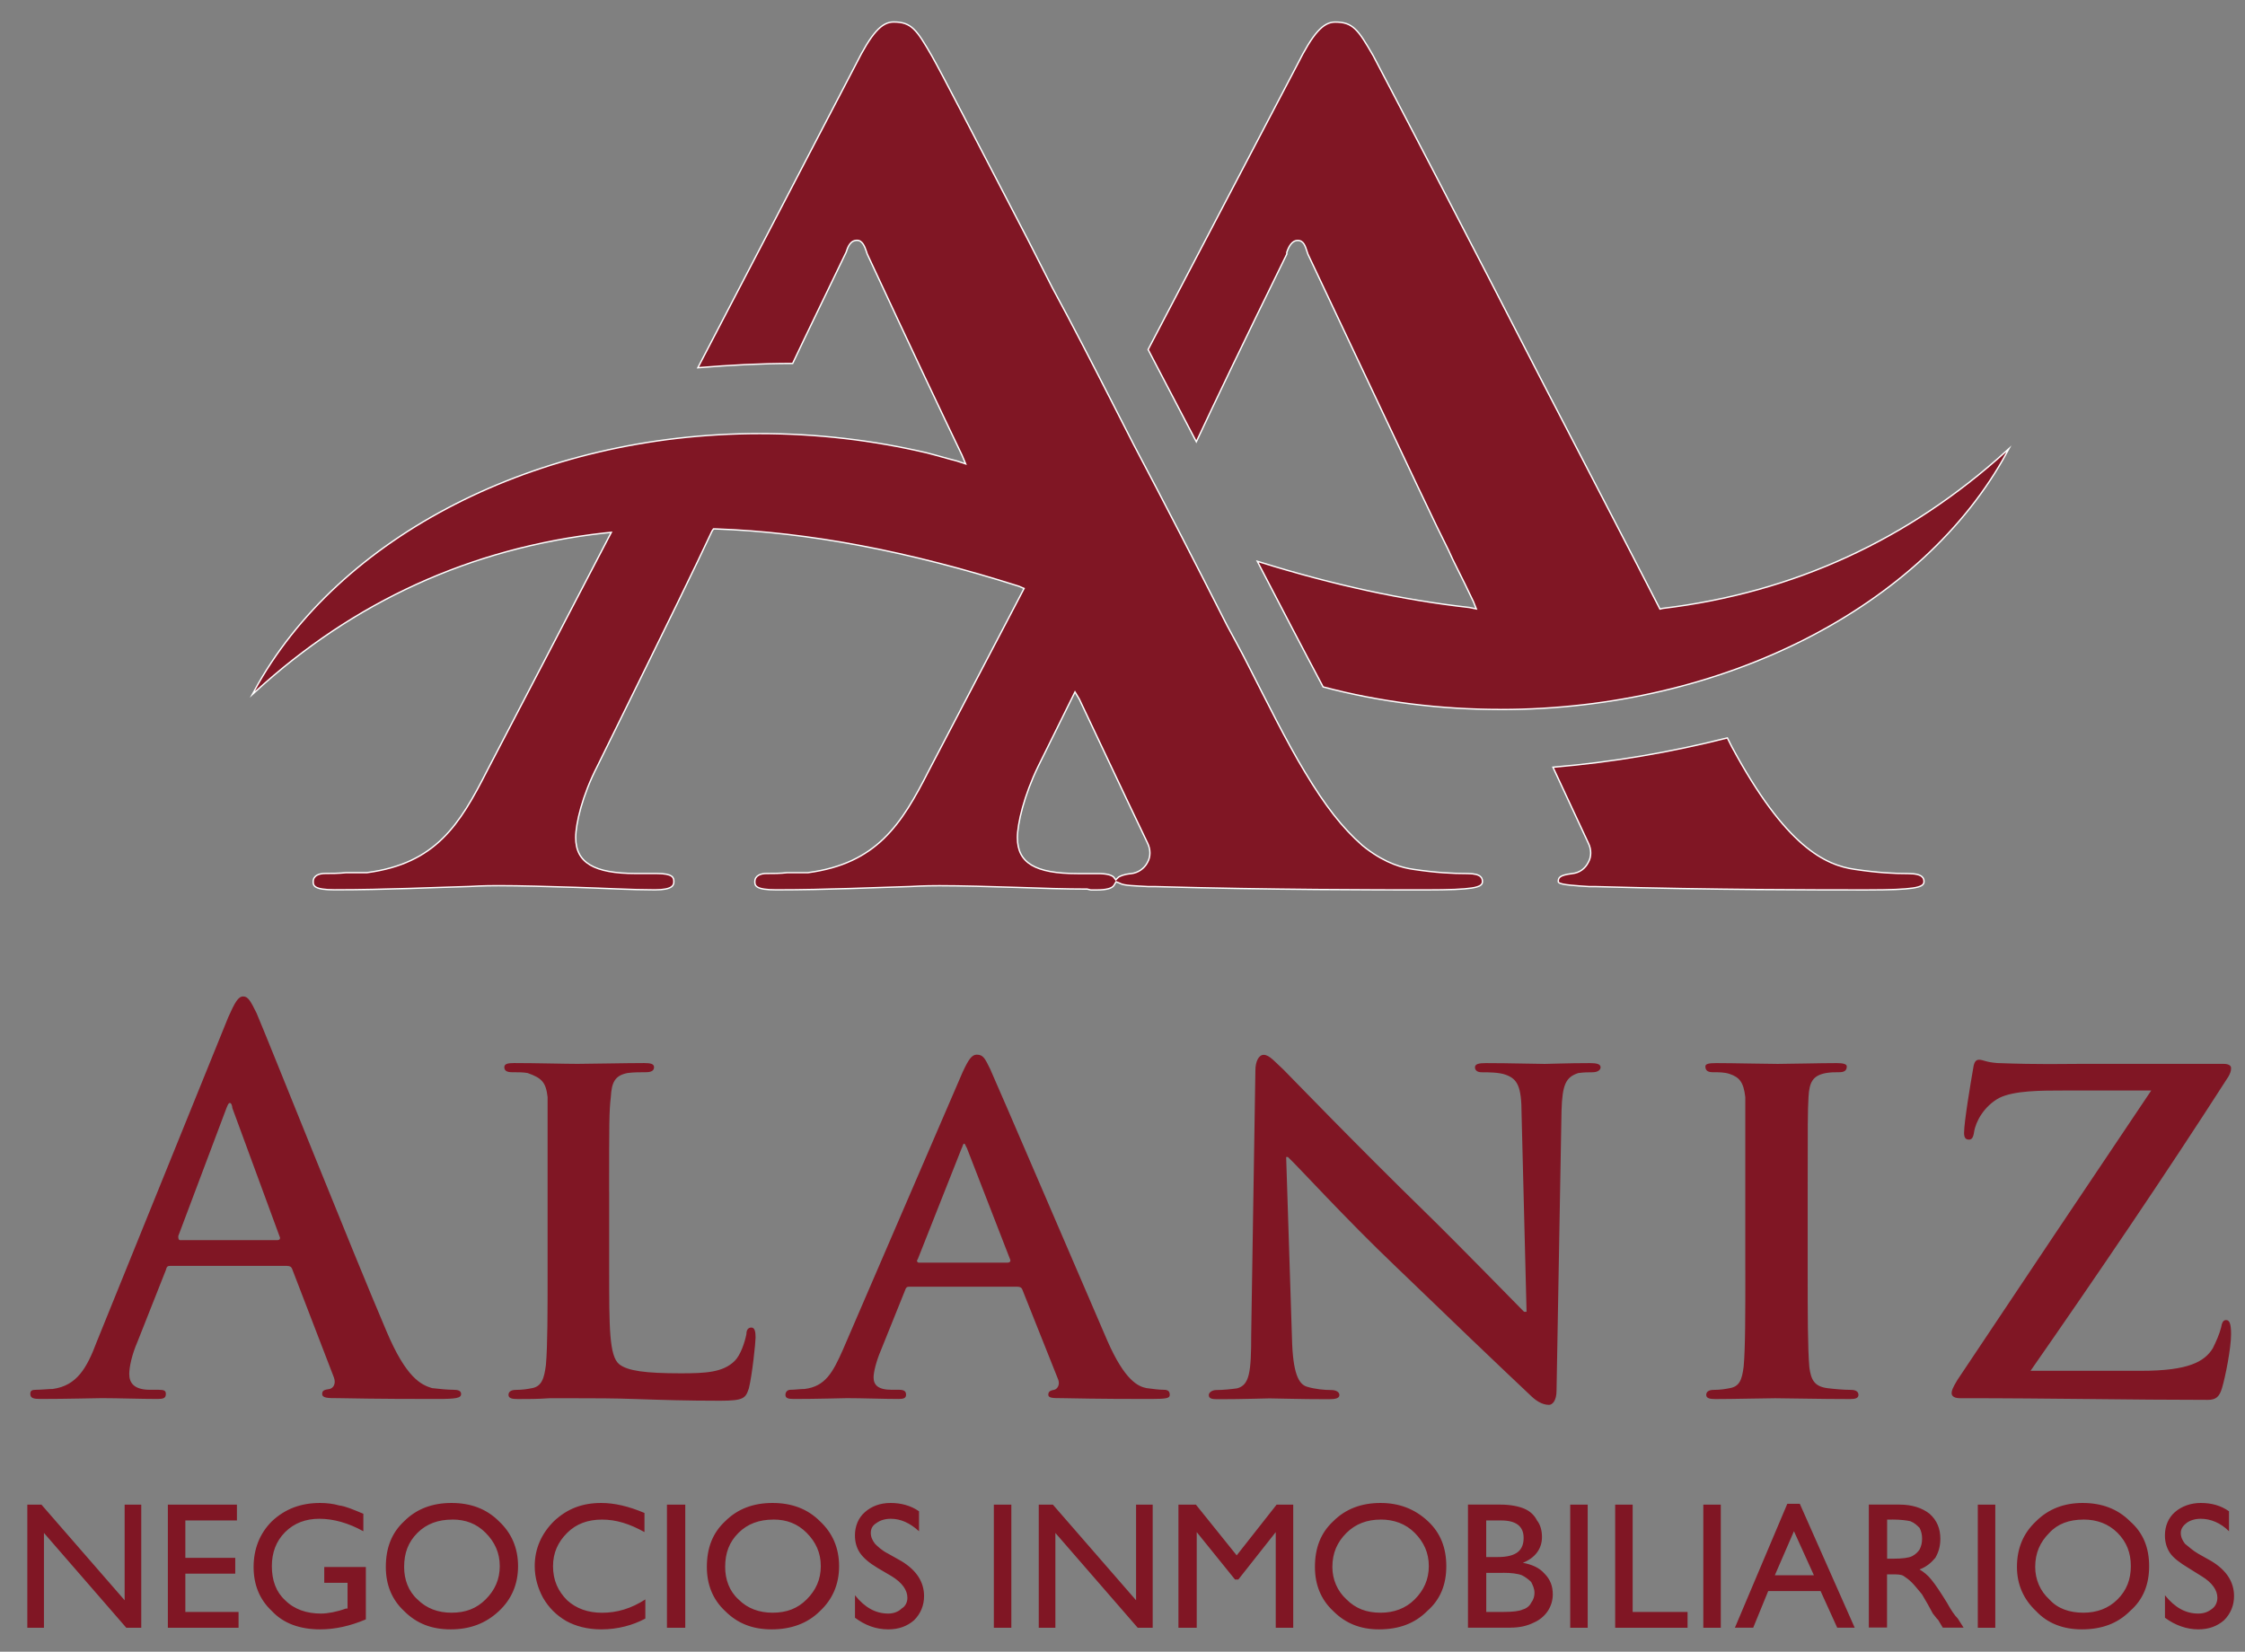 <?xml version="1.0" encoding="UTF-8"?>
<svg xmlns="http://www.w3.org/2000/svg" version="1.1" viewBox="0 0 467.41 343.95">
  <rect x="0" y="0" width="467.41" height="343.95" fill="#808080" stroke="none"/>
  <defs>
    <style>
      .cls-1 {
        fill: #801624;
        fill-rule: evenodd;
      }

      .cls-2 {
        fill: none;
        stroke: #fff;
        stroke-miterlimit: 10;
        stroke-width: .57px;
      }
    </style>
  </defs>
  <!-- Generator: Adobe Illustrator 28.7.1, SVG Export Plug-In . SVG Version: 1.2.0 Build 142)  -->
  <g>
    <g id="Capa_1">
      <path class="cls-2" d="M226.4,185c-4.5,0-9.7-.17-14.72-.35-5.71-.17-11.43-.35-16.11-.35-.87,0-3.12,0-6.06.17-6.41.17-17.32.69-27.88.69-4.33,0-4.33-.87-4.33-1.56,0-1.21,1.21-1.56,2.25-1.56,1.39,0,2.94,0,4.33-.17h4.33c14.37-1.91,19.57-10.04,25.28-21.3l19.92-38.1-1.21-.52c-22.86-7.27-43.64-11.26-63.21-11.95h-.52l-.35.52c-3.98,8.49-7.45,15.59-23.9,49.01-3.12,6.06-4.5,11.95-4.5,14.89,0,5.37,3.98,7.62,12.64,7.62h4.33c3.46,0,3.46.87,3.46,1.56,0,.52,0,1.56-3.81,1.56-4.85,0-10.74-.35-16.45-.52-5.71-.17-11.6-.35-16.1-.35-1.04,0-3.12,0-6.06.17-6.58.17-17.49.69-28.05.69-4.33,0-4.33-.87-4.33-1.56,0-1.21,1.21-1.56,2.42-1.56s2.77,0,4.33-.17h4.33c14.37-1.91,19.4-10.04,25.11-21.3l25.98-49.87-1.73.17c-27.88,3.12-52.3,14.37-72.73,33.08,17.49-32.21,58.88-53.51,105.12-53.51,11.95,0,23.55,1.39,34.63,3.98,2.08.52,4.33,1.21,6.41,1.73l2.08.69-.87-2.08c-4.16-8.66-10.22-21.47-19.74-41.91l-.17-.52c-.35-1.04-.87-2.42-2.08-2.42-1.56,0-2.08,1.56-2.42,2.6l-.17.35c-4.33,9.01-7.97,16.45-10.91,22.69-6.58,0-12.99.35-19.4.87l32.73-62.86c3.29-6.58,5.37-8.83,7.79-8.83,3.64,0,4.68,1.56,7.79,6.93,2.25,3.98,8.49,16.11,20.09,38.44l5.02,9.87c4.33,7.97,8.49,16.11,12.64,24.24l4.33,8.49c6.58,12.47,12.99,24.94,19.4,37.58,1.39,2.6,2.94,5.37,4.33,8.14,3.98,7.79,7.97,15.93,11.95,22.51,4.16,6.93,7.79,11.6,11.95,15.24l.87.69c4.16,3.12,7.45,3.98,9.87,4.33,4.68.69,7.97.87,11.26.87,2.94,0,2.94,1.04,2.94,1.56,0,1.04-1.73,1.56-11.6,1.56-10.39,0-31.69,0-56.45-.69h-1.38c-2.77-.17-5.02-.17-5.89-.69l-.87-.35-.52.87c-.35.52-1.39.87-3.46.87h-1.21l-.69-.17ZM216.01,159.55h0c-2.94,6.06-4.33,11.95-4.33,14.89,0,5.37,3.81,7.62,12.64,7.62h4.33c1.9,0,2.77.35,3.12.69l.52.69.69-.69c.35-.17.87-.52,2.6-.69,1.39-.17,2.77-1.04,3.46-2.42.69-1.21.69-2.77,0-4.16-6.06-12.64-10.56-22.34-14.2-29.96l-1.04-1.73-7.79,15.76ZM388.66,185.18h0c-10.22,0-31.69,0-56.28-.69h-1.39c-2.6-.17-6.06-.35-6.41-.87,0-.69,0-1.21,2.77-1.56,1.56-.17,2.77-1.04,3.46-2.42.69-1.21.69-2.77,0-4.16l-7.27-15.59c12.3-1.04,24.42-3.12,36.02-6.06l.87,1.73c11.26,20.95,19.57,24.76,25.8,25.63,4.68.69,7.97.87,11.08.87s3.12,1.04,3.12,1.56c0,1.04-1.9,1.56-11.78,1.56h0ZM312.46,147.6h0c-12.64,0-25.11-1.56-36.89-4.68-4.33-8.14-8.83-16.8-13.51-25.8,15.59,4.85,29.96,7.97,43.81,9.52l1.73.35-.69-1.73c-2.6-5.54-4.16-8.31-5.2-10.74-3.46-6.93-4.16-8.49-29.27-61.65l-.17-.52c-.35-1.04-.69-2.42-2.08-2.42s-2.08,1.56-2.42,2.6v.35c-9.18,18.7-14.89,30.65-18.7,38.79l-9.87-18.88,31-59.22c3.29-6.58,5.37-8.83,7.79-8.83,3.64,0,4.68,1.56,7.79,6.93,3.64,6.93,19.57,37.41,36.19,69.79,7.97,15.41,16.11,31,23.21,44.85l.35.69.69-.17c27.36-3.29,51.26-14.37,71.52-32.73-17.49,32.21-59.05,53.51-105.29,53.51h0Z"/>
      <path class="cls-1" d="M226.4,185c-4.5,0-9.7-.17-14.72-.35-5.71-.17-11.43-.35-16.11-.35-.87,0-3.12,0-6.06.17-6.41.17-17.32.69-27.88.69-4.33,0-4.33-.87-4.33-1.56,0-1.21,1.21-1.56,2.25-1.56,1.39,0,2.94,0,4.33-.17h4.33c14.37-1.91,19.57-10.04,25.28-21.3l19.92-38.1-1.21-.52c-22.86-7.27-43.64-11.26-63.21-11.95h-.52l-.35.52c-3.98,8.49-7.45,15.59-23.9,49.01-3.12,6.06-4.5,11.95-4.5,14.89,0,5.37,3.98,7.62,12.64,7.62h4.33c3.46,0,3.46.87,3.46,1.56,0,.52,0,1.56-3.81,1.56-4.85,0-10.74-.35-16.45-.52-5.71-.17-11.6-.35-16.1-.35-1.04,0-3.12,0-6.06.17-6.58.17-17.49.69-28.05.69-4.33,0-4.33-.87-4.33-1.56,0-1.21,1.21-1.56,2.42-1.56s2.77,0,4.33-.17h4.33c14.37-1.91,19.4-10.04,25.11-21.3l25.98-49.87-1.73.17c-27.88,3.12-52.3,14.37-72.73,33.08,17.49-32.21,58.88-53.51,105.12-53.51,11.95,0,23.55,1.39,34.63,3.98,2.08.52,4.33,1.21,6.41,1.73l2.08.69-.87-2.08c-4.16-8.66-10.22-21.47-19.74-41.91l-.17-.52c-.35-1.04-.87-2.42-2.08-2.42-1.56,0-2.08,1.56-2.42,2.6l-.17.35c-4.33,9.01-7.97,16.45-10.91,22.69-6.58,0-12.99.35-19.4.87l32.73-62.86c3.29-6.58,5.37-8.83,7.79-8.83,3.64,0,4.68,1.56,7.79,6.93,2.25,3.98,8.49,16.11,20.09,38.44l5.02,9.87c4.33,7.97,8.49,16.11,12.64,24.24l4.33,8.49c6.58,12.47,12.99,24.94,19.4,37.58,1.39,2.6,2.94,5.37,4.33,8.14,3.98,7.79,7.97,15.93,11.95,22.51,4.16,6.93,7.79,11.6,11.95,15.24l.87.69c4.16,3.12,7.45,3.98,9.87,4.33,4.68.69,7.97.87,11.26.87,2.94,0,2.94,1.04,2.94,1.56,0,1.04-1.73,1.56-11.6,1.56-10.39,0-31.69,0-56.45-.69h-1.38c-2.77-.17-5.02-.17-5.89-.69l-.87-.35-.52.87c-.35.52-1.39.87-3.46.87h-1.21l-.69-.17ZM216.01,159.55h0c-2.94,6.06-4.33,11.95-4.33,14.89,0,5.37,3.81,7.62,12.64,7.62h4.33c1.9,0,2.77.35,3.12.69l.52.69.69-.69c.35-.17.87-.52,2.6-.69,1.39-.17,2.77-1.04,3.46-2.42.69-1.21.69-2.77,0-4.16-6.06-12.64-10.56-22.34-14.2-29.96l-1.04-1.73-7.79,15.76ZM388.66,185.18h0c-10.22,0-31.69,0-56.28-.69h-1.39c-2.6-.17-6.06-.35-6.41-.87,0-.69,0-1.21,2.77-1.56,1.56-.17,2.77-1.04,3.46-2.42.69-1.21.69-2.77,0-4.16l-7.27-15.59c12.3-1.04,24.42-3.12,36.02-6.06l.87,1.73c11.26,20.95,19.57,24.76,25.8,25.63,4.68.69,7.97.87,11.08.87s3.12,1.04,3.12,1.56c0,1.04-1.9,1.56-11.78,1.56h0ZM312.46,147.6h0c-12.64,0-25.11-1.56-36.89-4.68-4.33-8.14-8.83-16.8-13.51-25.8,15.59,4.85,29.96,7.97,43.81,9.52l1.73.35-.69-1.73c-2.6-5.54-4.16-8.31-5.2-10.74-3.46-6.93-4.16-8.49-29.27-61.65l-.17-.52c-.35-1.04-.69-2.42-2.08-2.42s-2.08,1.56-2.42,2.6v.35c-9.18,18.7-14.89,30.65-18.7,38.79l-9.87-18.88,31-59.22c3.29-6.58,5.37-8.83,7.79-8.83,3.64,0,4.68,1.56,7.79,6.93,3.64,6.93,19.57,37.41,36.19,69.79,7.97,15.41,16.11,31,23.21,44.85l.35.69.69-.17c27.36-3.29,51.26-14.37,71.52-32.73-17.49,32.21-59.05,53.51-105.29,53.51h0Z"/>
      <path class="cls-1" d="M25.95,313.33h3.46v25.63h-3.12l-17.14-19.74v19.74h-3.46v-25.63h2.94l17.32,19.91v-19.91ZM34.96,313.33h14.37v3.29h-10.74v7.79h10.39v3.29h-10.39v7.97h11.08v3.29h-14.72v-25.63ZM67.51,326.31h8.66v10.91c-3.29,1.39-6.41,2.08-9.52,2.08-4.16,0-7.62-1.21-10.04-3.81-2.6-2.42-3.81-5.54-3.81-9.18s1.21-6.93,3.81-9.52c2.77-2.6,6.06-3.81,10.04-3.81,1.39,0,2.77.17,3.98.52,1.39.17,2.94.87,5.02,1.73v3.64c-3.12-1.73-6.23-2.6-9.18-2.6-2.77,0-5.2.87-7.1,2.77-1.91,1.9-2.77,4.33-2.77,7.1,0,2.94.87,5.37,2.77,7.1,1.91,1.91,4.5,2.77,7.45,2.77,1.39,0,3.29-.35,5.19-1.04h.35v-5.37h-4.85v-3.29ZM94.01,312.98h0c3.98,0,7.27,1.21,9.87,3.81,2.6,2.42,3.98,5.54,3.98,9.35s-1.39,6.93-3.98,9.35c-2.77,2.6-6.06,3.81-10.04,3.81s-7.1-1.21-9.7-3.81c-2.6-2.42-3.81-5.54-3.81-9.18,0-3.98,1.21-7.1,3.81-9.52,2.6-2.6,5.89-3.81,9.87-3.81h0ZM94.18,316.44h0c-2.94,0-5.37.87-7.27,2.77-1.9,1.9-2.77,4.16-2.77,7.1,0,2.6.87,5.02,2.77,6.75,1.91,1.91,4.33,2.77,7.1,2.77,2.94,0,5.2-.87,7.1-2.77,1.91-1.9,2.94-4.16,2.94-6.93s-1.04-5.02-2.94-6.93c-1.9-1.91-4.16-2.77-6.93-2.77h0ZM134.36,333.07h0v3.98c-2.6,1.39-5.71,2.25-9.18,2.25-2.94,0-5.37-.69-7.27-1.73-2.08-1.21-3.64-2.77-4.85-4.85-1.04-1.91-1.73-4.16-1.73-6.58,0-3.64,1.39-6.75,3.98-9.35,2.77-2.6,5.89-3.81,9.87-3.81,2.77,0,5.71.69,9,2.08v3.98c-3.12-1.73-5.89-2.6-8.83-2.6s-5.37.87-7.27,2.77c-1.91,1.9-2.94,4.16-2.94,6.93,0,2.94,1.04,5.2,2.94,7.1,1.9,1.73,4.33,2.6,7.27,2.6,3.12,0,6.06-.87,9-2.77h0ZM138.86,313.33h3.81v25.63h-3.81v-25.63ZM160.85,312.98h0c3.98,0,7.27,1.21,9.87,3.81,2.6,2.42,3.98,5.54,3.98,9.35s-1.39,6.93-3.98,9.35c-2.6,2.6-6.06,3.81-10.04,3.81s-7.1-1.21-9.7-3.81c-2.6-2.42-3.81-5.54-3.81-9.18,0-3.98,1.21-7.1,3.81-9.52,2.6-2.6,5.89-3.81,9.87-3.81h0ZM161.02,316.44h0c-2.94,0-5.37.87-7.27,2.77-1.91,1.9-2.77,4.16-2.77,7.1,0,2.6.87,5.02,2.77,6.75,1.9,1.91,4.33,2.77,7.1,2.77,2.94,0,5.2-.87,7.1-2.77,1.91-1.9,2.94-4.16,2.94-6.93s-1.04-5.02-2.94-6.93c-1.91-1.91-4.16-2.77-6.93-2.77h0ZM185.62,328.22h0l-2.94-1.73c-1.73-1.04-2.94-2.08-3.64-3.12s-1.04-2.25-1.04-3.64c0-1.9.69-3.64,2.08-4.85,1.39-1.21,3.12-1.9,5.37-1.9,2.08,0,4.16.52,5.89,1.73v4.16c-1.9-1.73-3.81-2.6-5.89-2.6-1.21,0-2.25.35-2.94.87-.87.52-1.21,1.21-1.21,2.08s.35,1.56.87,2.25c.52.52,1.39,1.39,2.77,2.08l2.77,1.56c3.12,1.9,4.68,4.33,4.68,7.27,0,1.9-.69,3.64-2.08,5.02-1.39,1.21-3.12,1.9-5.37,1.9-2.6,0-4.85-.87-6.93-2.42v-4.68c2.08,2.6,4.33,3.81,6.93,3.81,1.04,0,2.08-.35,2.77-1.04.87-.52,1.21-1.39,1.21-2.25,0-1.56-1.04-3.12-3.29-4.5h0ZM206.92,313.33h3.64v25.63h-3.64v-25.63ZM236.53,313.33h3.46v25.63h-3.12l-17.14-19.74v19.74h-3.46v-25.63h2.94l17.32,19.91v-19.91ZM265.79,313.33h3.46v25.63h-3.64v-19.91l-7.79,9.87h-.69l-7.97-9.87v19.91h-3.81v-25.63h3.64l8.49,10.56,8.31-10.56ZM287.44,312.98h0c3.81,0,7.1,1.21,9.87,3.81,2.6,2.42,3.81,5.54,3.81,9.35s-1.21,6.93-3.98,9.35c-2.6,2.6-5.89,3.81-10.04,3.81-3.81,0-6.93-1.21-9.52-3.81-2.6-2.42-3.81-5.54-3.81-9.18,0-3.98,1.21-7.1,3.81-9.52,2.6-2.6,5.89-3.81,9.87-3.81h0ZM287.44,316.44h0c-2.77,0-5.19.87-7.1,2.77-1.91,1.9-2.94,4.16-2.94,7.1,0,2.6,1.04,5.02,2.94,6.75,1.91,1.91,4.16,2.77,7.1,2.77,2.77,0,5.2-.87,7.1-2.77,1.9-1.9,2.94-4.16,2.94-6.93s-1.04-5.02-2.94-6.93c-1.91-1.91-4.33-2.77-7.1-2.77h0ZM314.46,338.95h-8.83v-25.63h6.75c2.08,0,3.81.35,5.02.87,1.21.52,2.08,1.39,2.6,2.42.69.87,1.04,2.08,1.04,3.46,0,2.42-1.39,4.33-3.98,5.37,1.9.35,3.46,1.04,4.5,2.25,1.21,1.21,1.73,2.6,1.73,4.33,0,1.21-.35,2.42-1.04,3.46s-1.73,1.91-2.94,2.42c-1.39.69-2.94,1.04-4.85,1.04h0ZM312.55,316.62h-3.12v7.62h2.42c1.91,0,3.29-.35,4.16-1.04.87-.69,1.21-1.73,1.21-2.94,0-2.42-1.56-3.64-4.68-3.64h0ZM312.9,327.53h-3.46v8.14h3.64c1.9,0,3.29-.17,3.98-.52.69-.17,1.39-.69,1.73-1.39.52-.69.69-1.39.69-2.08,0-.87-.35-1.56-.69-2.25-.52-.52-1.21-1.04-1.91-1.39-.87-.35-2.25-.52-3.98-.52h0ZM326.92,313.33h3.64v25.63h-3.64v-25.63ZM336.28,313.33h3.64v22.34h11.43v3.29h-15.07v-25.63ZM354.63,313.33h3.64v25.63h-3.64v-25.63ZM372.12,313.15h2.6l11.43,25.8h-3.64l-3.46-7.62h-10.91l-3.12,7.62h-3.81l10.91-25.8ZM377.66,328.04h0l-4.16-9.18-3.98,9.18h8.14ZM389.09,338.95h0v-25.63h6.41c2.6,0,4.68.69,6.23,1.9,1.56,1.39,2.25,3.12,2.25,5.2,0,1.56-.35,2.77-1.04,3.98-.87,1.04-1.9,1.91-3.29,2.42.87.52,1.73,1.21,2.42,2.08.87,1.04,1.9,2.6,3.29,4.85.87,1.56,1.56,2.6,2.25,3.29l1.21,1.9h-4.33l-1.04-1.73c-.17,0-.17-.17-.35-.35l-.69-.87-1.04-1.91-1.21-2.08c-.87-1.04-1.56-1.9-2.08-2.42-.69-.69-1.21-1.04-1.73-1.39-.52-.35-1.39-.35-2.6-.35h-.87v11.08h-3.81ZM393.94,316.44h-1.04v8.14h1.39c1.73,0,3.12-.17,3.81-.52.69-.35,1.21-.87,1.56-1.39.35-.69.52-1.39.52-2.25s-.17-1.56-.52-2.25c-.52-.52-1.04-1.04-1.91-1.39-.69-.17-2.08-.35-3.81-.35h0ZM411.78,313.33h3.64v25.63h-3.64v-25.63ZM433.6,312.98h0c3.98,0,7.27,1.21,9.87,3.81,2.77,2.42,3.98,5.54,3.98,9.35s-1.21,6.93-3.98,9.35c-2.6,2.6-5.89,3.81-10.04,3.81-3.81,0-7.1-1.21-9.52-3.81-2.6-2.42-3.98-5.54-3.98-9.18,0-3.98,1.39-7.1,3.98-9.52,2.6-2.6,5.89-3.81,9.7-3.81h0ZM433.77,316.44h0c-2.94,0-5.37.87-7.1,2.77-1.91,1.9-2.94,4.16-2.94,7.1,0,2.6,1.04,5.02,2.94,6.75,1.73,1.91,4.16,2.77,7.1,2.77,2.77,0,5.2-.87,7.1-2.77,1.9-1.9,2.77-4.16,2.77-6.93s-.87-5.02-2.77-6.93c-1.91-1.91-4.33-2.77-7.1-2.77h0ZM458.36,328.22h0l-2.77-1.73c-1.73-1.04-3.12-2.08-3.81-3.12-.69-1.04-1.04-2.25-1.04-3.64,0-1.9.69-3.64,2.08-4.85,1.39-1.21,3.29-1.9,5.37-1.9,2.25,0,4.16.52,5.89,1.73v4.16c-1.73-1.73-3.81-2.6-5.89-2.6-1.21,0-2.25.35-2.94.87-.69.52-1.21,1.21-1.21,2.08s.35,1.56.87,2.25c.69.52,1.56,1.39,2.77,2.08l2.77,1.56c3.12,1.9,4.68,4.33,4.68,7.27,0,1.9-.69,3.64-2.08,5.02-1.38,1.21-3.12,1.9-5.37,1.9-2.42,0-4.85-.87-6.93-2.42v-4.68c2.08,2.6,4.33,3.81,6.93,3.81,1.21,0,2.08-.35,2.94-1.04.69-.52,1.04-1.39,1.04-2.25,0-1.56-1.04-3.12-3.29-4.5h0Z"/>
      <path class="cls-1" d="M59.81,263.62c.52,0,.87.17,1.04.69l8.66,22.51c.52,1.39-.17,2.25-.87,2.42-1.21.17-1.56.35-1.56,1.04,0,.87,1.21.87,3.29.87,8.66.17,16.62.17,20.61.17s5.02-.17,5.02-1.04c0-.69-.69-.87-1.56-.87-1.21,0-2.94-.17-4.5-.35-2.25-.69-5.37-2.08-9.52-11.95-7.1-16.62-24.42-60.09-27.01-66.15-1.21-2.42-1.73-3.46-2.77-3.46s-1.73,1.21-3.12,4.33l-27.36,67.54c-2.08,5.54-4.16,9.18-9.18,9.87-.87,0-2.42.17-3.46.17-.87,0-1.21.17-1.21.87,0,.87.69,1.04,2.08,1.04,5.54,0,11.6-.17,12.81-.17,3.29,0,8.14.17,11.6.17,1.21,0,1.73-.17,1.73-1.04,0-.69-.35-.87-1.56-.87h-1.73c-3.29,0-4.33-1.39-4.33-3.29,0-1.39.52-3.98,1.73-6.75l5.89-14.89c.17-.69.35-.87.87-.87h24.42ZM37.64,258.26h0c-.52,0-.52-.35-.52-.87l10.04-26.67c.17-.35.35-1.04.69-1.04s.52.69.52,1.04l9.87,26.84c.17.35,0,.69-.52.69h-20.09ZM126.82,248.21h0c0-14.03,0-16.8.35-19.74.17-3.12.87-4.5,3.46-5.02,1.21-.17,2.77-.17,3.81-.17,1.21,0,1.73-.35,1.73-1.04s-.69-.87-2.08-.87c-3.64,0-11.6.17-13.85.17-2.6,0-8.66-.17-13.16-.17-1.39,0-2.08.17-2.08.87s.52,1.04,1.56,1.04c1.21,0,2.42,0,3.29.17,2.94,1.04,3.81,1.9,4.16,5.02v36.02c0,8.49,0,15.76-.35,19.74-.35,2.77-.87,4.5-2.94,4.85-.87.17-1.91.35-3.29.35-1.21,0-1.56.52-1.56,1.04,0,.69.69.87,1.91.87,1.9,0,4.33,0,6.58-.17h5.54c3.81,0,7.79,0,12.64.17s10.39.35,17.32.35c5.02,0,5.37-.52,6.06-2.6.69-2.77,1.39-9.52,1.39-10.56,0-1.21-.17-2.08-.87-2.08s-1.04.52-1.04,1.39c-.35,1.73-1.21,4.33-2.42,5.54-2.42,2.42-6.06,2.6-11.26,2.6-7.45,0-11.08-.52-12.81-1.9-2.08-1.73-2.08-7.62-2.08-19.57v-16.28ZM211.85,267.95h0c.52,0,.87.17,1.04.69l7.45,18.7c.35,1.04-.17,1.91-.87,2.08-1.04.17-1.21.52-1.21,1.04,0,.69,1.04.69,2.77.69,8.14.17,15.07.17,18.53.17s3.98-.17,3.98-.87-.35-1.04-1.21-1.04c-1.04,0-2.25-.17-3.64-.35-1.73-.35-4.5-1.56-8.14-9.87-6.06-14.03-22.17-51.61-24.42-56.63-1.04-2.08-1.39-2.94-2.77-2.94-1.04,0-1.73,1.04-2.94,3.64l-24.94,57.84c-2.08,4.68-3.64,7.62-7.97,8.14-.87,0-2.08.17-2.94.17-.69,0-1.04.52-1.04,1.04,0,.69.52.87,1.73.87,5.02,0,10.22-.17,11.08-.17,3.12,0,7.62.17,10.74.17,1.04,0,1.56-.17,1.56-.87,0-.52-.17-1.04-1.39-1.04h-1.56c-2.94,0-3.81-1.04-3.81-2.6,0-1.04.52-3.29,1.56-5.71l5.02-12.47c.17-.52.35-.69.87-.69h22.51ZM191.24,262.93h0c-.17,0-.52-.35-.17-.69l9.18-23.21c.17-.17.17-.87.52-.87.17,0,.35.69.52.87l9.01,23.21c.17.35,0,.69-.52.69h-18.53ZM267.79,240.94h.35c1.91,1.73,11.95,12.81,22.51,22.86,10.04,9.7,21.99,21.13,27.88,26.67,1.04,1.04,2.42,2.08,3.98,2.08.69,0,1.56-.87,1.56-2.94l1.04-58.36c.17-5.37.87-6.93,3.46-7.79,1.21-.17,2.08-.17,2.94-.17,1.21,0,1.73-.52,1.73-1.04,0-.69-.87-.87-2.25-.87-4.68,0-8.31.17-9.35.17-2.08,0-7.27-.17-12.3-.17-1.39,0-2.25.17-2.25.87,0,.52.35,1.04,1.39,1.04,1.39,0,3.64,0,5.02.52,2.42.87,3.29,2.42,3.29,8.14l1.04,41.22h-.52c-1.39-1.39-14.03-14.37-20.61-20.78-14.03-13.68-28.23-28.4-29.44-29.61-1.73-1.56-2.94-3.12-4.16-3.12-1.04,0-1.73,1.39-1.73,3.29l-.87,54.9c0,7.97-.35,10.56-2.94,11.26-1.21.17-2.94.35-4.33.35-.87,0-1.56.52-1.56,1.04,0,.87.87.87,2.25.87,4.85,0,9.52-.17,10.39-.17,1.73,0,6.06.17,12.3.17,1.39,0,2.25-.17,2.25-.87,0-.52-.52-1.04-1.73-1.04-1.39,0-3.29-.17-5.02-.69s-2.94-2.77-3.12-10.04l-1.21-37.75ZM363.38,264.49h0c0,9.01,0,16.28-.35,20.09-.35,2.77-.87,4.16-2.94,4.5-.87.17-1.9.35-3.29.35-1.21,0-1.56.52-1.56,1.04,0,.69.69.87,1.9.87,3.81,0,10.39-.17,12.47-.17,2.6,0,9.18.17,15.59.17,1.04,0,1.73-.17,1.73-.87,0-.52-.35-1.04-1.56-1.04-1.39,0-3.46-.17-4.85-.35-2.77-.35-3.46-1.73-3.81-4.33-.35-3.98-.35-11.26-.35-20.26v-16.28c0-14.03,0-16.8.17-19.74.17-3.12.87-4.5,3.64-5.02,1.04-.17,1.73-.17,2.77-.17s1.56-.35,1.56-1.21c0-.52-.87-.69-2.08-.69-3.64,0-9.87.17-12.3.17-2.6,0-9.18-.17-12.81-.17-1.56,0-2.25.17-2.25.69,0,.87.52,1.21,1.56,1.21,1.21,0,2.42,0,3.46.35,2.08.69,2.94,1.73,3.29,4.85v36.02ZM422.77,285.44h0c13.51-19.4,27.88-40.52,41.22-61.3.35-.69.52-1.04.52-1.73,0-.52-.52-.87-1.56-.87h-29.61c-3.81,0-8.49.17-17.49-.17-2.42-.17-2.94-.69-3.81-.69-.69,0-1.04.52-1.21,1.73-.52,2.94-1.91,11.26-1.91,13.51,0,1.04.35,1.39,1.04,1.39.52,0,.87-.35,1.04-1.56.35-2.25,2.08-5.37,5.2-7.1,3.12-1.56,8.66-1.56,13.68-1.56h18.01c-12.81,19.05-26.84,40-40.35,60.26-1.04,1.73-1.21,2.25-1.21,2.77,0,.69.69,1.04,1.73,1.04,19.4,0,35.67.35,51.61.35,1.73,0,2.42-.69,2.94-2.42.69-2.25,1.9-8.31,1.9-11.26,0-2.25-.35-2.94-1.04-2.94s-.87.69-1.04,1.56c-.35,1.39-1.04,2.94-1.73,4.33-1.73,2.77-5.02,4.68-14.89,4.68h-23.03Z"/>
    </g>
  </g>
</svg>